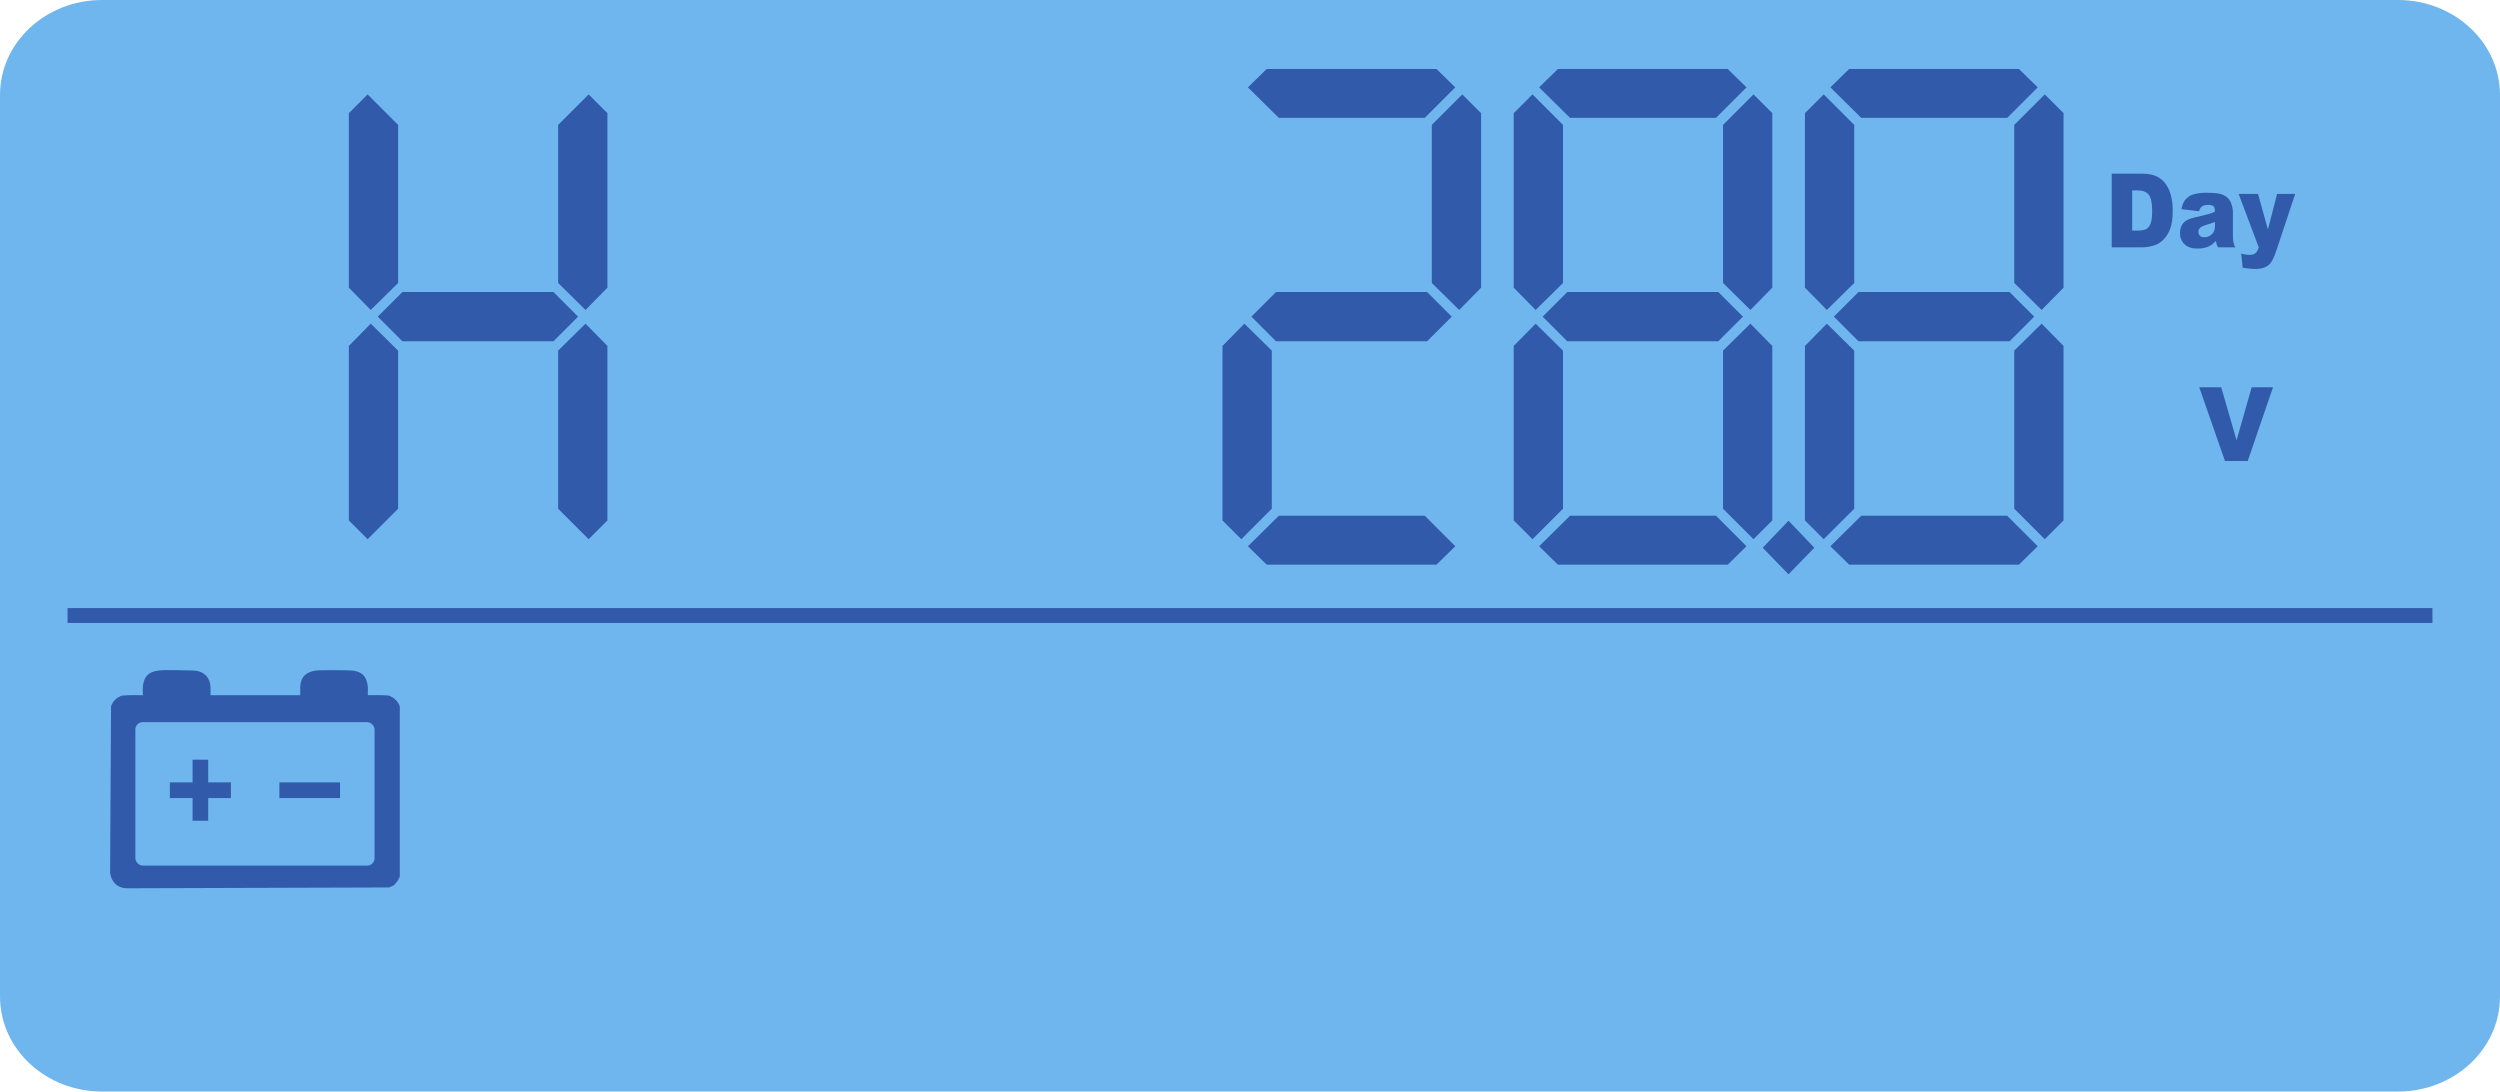 <?xml version="1.0" encoding="UTF-8"?>
<!DOCTYPE svg PUBLIC "-//W3C//DTD SVG 1.1//EN" "http://www.w3.org/Graphics/SVG/1.1/DTD/svg11.dtd">
<!-- Creator: CorelDRAW 2020 (64-Bit) -->
<svg xmlns="http://www.w3.org/2000/svg" xml:space="preserve" width="44.348mm" height="19.363mm" version="1.1" style="shape-rendering:geometricPrecision; text-rendering:geometricPrecision; image-rendering:optimizeQuality; fill-rule:evenodd; clip-rule:evenodd"
viewBox="0 0 1965.25 858.07"
 xmlns:xlink="http://www.w3.org/1999/xlink"
 xmlns:xodm="http://www.corel.com/coreldraw/odm/2003">
 <defs>
  <style type="text/css">
   <![CDATA[
    .fil2 {fill:none}
    .fil4 {fill:#6FB5EE}
    .fil1 {fill:#315BAA}
    .fil0 {fill:#6FB5EE;fill-rule:nonzero}
    .fil3 {fill:#315BAA;fill-rule:nonzero}
   ]]>
  </style>
 </defs>
 <g id="Layer_x0020_1">
  <path class="fil0" d="M1885.03 0l-1804.81 0c-44.31,0 -80.22,33.41 -80.22,74.61l0 708.85c0,41.2 35.91,74.61 80.22,74.61l1804.81 0c44.31,0 80.22,-33.41 80.22,-74.61l0 -708.85c0,-41.2 -35.92,-74.61 -80.22,-74.61z"/>
  <polygon class="fil1" points="435.03,229.54 316.33,229.54 296.95,248.91 316.33,268.29 435.03,268.29 454.41,248.91 "/>
  <polygon class="fil1" points="312.96,275.65 312.96,399.9 288.97,423.88 274.21,409.12 274.21,271.96 291.43,254.43 "/>
  <polygon class="fil1" points="438.74,275.65 438.74,399.9 462.73,423.88 477.49,409.12 477.49,271.96 460.27,254.43 "/>
  <polygon class="fil1" points="438.74,222.45 438.74,98.2 462.73,74.21 477.49,88.97 477.49,226.14 460.27,243.67 "/>
  <polygon class="fil1" points="312.96,222.45 312.96,98.21 288.97,74.22 274.21,88.98 274.21,226.14 291.43,243.67 "/>
  <polygon class="fil1" points="1405.95,409.36 1385.65,430.58 1405.95,451.49 1426.25,430.58 "/>
  <polygon class="fil1" points="1121.83,229.54 1003.11,229.54 983.74,248.91 1003.11,268.29 1121.83,268.29 1141.2,248.91 "/>
  <polygon class="fil1" points="999.75,275.65 999.75,399.9 975.76,423.88 961,409.12 961,271.96 978.22,254.43 "/>
  <polygon class="fil1" points="1125.54,222.45 1125.54,98.2 1149.52,74.21 1164.29,88.97 1164.29,226.14 1147.06,243.67 "/>
  <polygon class="fil1" points="980.99,429.42 1005.29,405.43 1120,405.43 1143.99,429.42 1129.22,443.88 995.75,443.88 "/>
  <polygon class="fil1" points="980.99,68.68 1005.29,92.67 1120,92.67 1143.99,68.68 1129.22,54.22 995.75,54.22 "/>
  <polygon class="fil1" points="1350.76,229.54 1232.05,229.54 1212.67,248.91 1232.05,268.29 1350.76,268.29 1370.13,248.91 "/>
  <polygon class="fil1" points="1228.68,275.65 1228.68,399.9 1204.7,423.88 1189.93,409.12 1189.93,271.96 1207.16,254.43 "/>
  <polygon class="fil1" points="1354.47,275.65 1354.47,399.9 1378.45,423.88 1393.21,409.12 1393.21,271.96 1375.99,254.43 "/>
  <polygon class="fil1" points="1354.47,222.45 1354.47,98.2 1378.45,74.21 1393.21,88.97 1393.21,226.14 1375.99,243.67 "/>
  <polygon class="fil1" points="1228.68,222.45 1228.68,98.21 1204.7,74.22 1189.93,88.98 1189.93,226.14 1207.16,243.67 "/>
  <polygon class="fil1" points="1209.92,429.42 1234.22,405.43 1348.93,405.43 1372.92,429.42 1358.16,443.88 1224.68,443.88 "/>
  <polygon class="fil1" points="1209.92,68.68 1234.22,92.67 1348.93,92.67 1372.92,68.68 1358.16,54.22 1224.68,54.22 "/>
  <polygon class="fil1" points="1579.69,229.54 1460.98,229.54 1441.6,248.91 1460.98,268.29 1579.69,268.29 1599.07,248.91 "/>
  <polygon class="fil1" points="1457.62,275.65 1457.62,399.9 1433.63,423.88 1418.87,409.12 1418.87,271.96 1436.09,254.43 "/>
  <polygon class="fil1" points="1583.4,275.65 1583.4,399.9 1607.39,423.88 1622.15,409.12 1622.15,271.96 1604.93,254.43 "/>
  <polygon class="fil1" points="1583.4,222.45 1583.4,98.2 1607.39,74.21 1622.15,88.97 1622.15,226.14 1604.93,243.67 "/>
  <polygon class="fil1" points="1457.62,222.45 1457.62,98.21 1433.63,74.22 1418.87,88.98 1418.87,226.14 1436.09,243.67 "/>
  <polygon class="fil1" points="1438.86,429.42 1463.15,405.43 1577.86,405.43 1601.85,429.42 1587.09,443.88 1453.62,443.88 "/>
  <polygon class="fil1" points="1438.86,68.68 1463.15,92.67 1577.86,92.67 1601.85,68.68 1587.09,54.22 1453.62,54.22 "/>
  <line class="fil2" x1="53.09" y1="478.01" x2="1912.16" y2= "478.01" />
  <line class="fil2" x1="53.09" y1="489.7" x2="1912.16" y2= "489.7" />
  <path class="fil3" d="M1660.04 136.53l23.92 0c4.7,0 8.52,0.72 11.42,2.13 2.89,1.43 5.3,3.47 7.2,6.12 1.89,2.67 3.26,5.76 4.11,9.29 0.86,3.53 1.29,7.27 1.29,11.22 0,6.19 -0.63,10.99 -1.91,14.4 -1.26,3.41 -3.02,6.27 -5.27,8.57 -2.26,2.3 -4.67,3.84 -7.25,4.61 -3.53,1.05 -6.73,1.58 -9.59,1.58l-23.92 0 0 -57.93zm16.07 13.11l0 31.64 3.95 0c3.37,0 5.77,-0.42 7.2,-1.24 1.42,-0.84 2.53,-2.28 3.35,-4.34 0.81,-2.08 1.21,-5.42 1.21,-10.06 0,-6.14 -0.9,-10.33 -2.7,-12.59 -1.8,-2.26 -4.8,-3.4 -8.98,-3.4l-4.02 0zm52.57 16.42l-13.82 -1.62c0.52,-2.7 1.27,-4.81 2.26,-6.35 0.98,-1.55 2.38,-2.88 4.24,-4.02 1.32,-0.82 3.14,-1.46 5.46,-1.9 2.31,-0.44 4.82,-0.67 7.53,-0.67 4.33,0 7.79,0.27 10.42,0.81 2.62,0.54 4.81,1.67 6.56,3.38 1.23,1.19 2.21,2.87 2.91,5.04 0.72,2.17 1.07,4.25 1.07,6.23l0 18.55c0,1.98 0.11,3.53 0.34,4.65 0.22,1.12 0.71,2.55 1.46,4.29l-13.54 0c-0.55,-1.08 -0.9,-1.88 -1.07,-2.45 -0.16,-0.57 -0.32,-1.44 -0.5,-2.65 -1.89,2.03 -3.77,3.47 -5.65,4.33 -2.56,1.16 -5.53,1.74 -8.91,1.74 -4.49,0 -7.91,-1.16 -10.24,-3.49 -2.34,-2.32 -3.5,-5.19 -3.5,-8.59 0,-3.2 0.83,-5.83 2.52,-7.89 1.68,-2.06 4.79,-3.6 9.31,-4.6 5.42,-1.21 8.93,-2.06 10.55,-2.56 1.61,-0.48 3.32,-1.12 5.11,-1.91 0,-1.98 -0.36,-3.35 -1.1,-4.15 -0.73,-0.79 -2.01,-1.19 -3.86,-1.19 -2.36,0 -4.13,0.42 -5.32,1.27 -0.92,0.67 -1.66,1.91 -2.23,3.75zm12.51 8.42c-1.99,0.8 -4.06,1.5 -6.23,2.12 -2.93,0.87 -4.8,1.74 -5.57,2.59 -0.81,0.88 -1.21,1.87 -1.21,2.99 0,1.28 0.4,2.34 1.18,3.14 0.8,0.81 1.97,1.21 3.51,1.21 1.61,0 3.12,-0.44 4.51,-1.32 1.38,-0.88 2.37,-1.94 2.95,-3.21 0.58,-1.27 0.87,-2.91 0.87,-4.94l0 -2.59zm18.62 -22.01l15.25 0 7.77 27.95 7.18 -27.95 14.24 0 -14.93 44.89c-1.7,5.1 -3.44,8.53 -5.21,10.31 -2.51,2.53 -6.33,3.78 -11.47,3.78 -2.08,0 -5.3,-0.33 -9.65,-0.95l-1.14 -11.23c2.08,0.73 4.4,1.09 6.96,1.09 1.71,0 3.09,-0.43 4.14,-1.29 1.05,-0.85 1.94,-2.39 2.68,-4.6l-15.82 -42z"/>
  <polygon class="fil3" points="1728.84,304.45 1746.12,304.45 1758.17,346.14 1770.05,304.45 1786.83,304.45 1766.96,362.38 1749.05,362.38 "/>
  <rect class="fil1" x="53.09" y="478.01" width="1859.07" height="11.69"/>
  <path class="fil3" d="M161.63 530.78c1.07,1.05 1.95,2.29 2.59,3.72 0.62,1.38 1.03,2.94 1.2,4.66 0.2,2.23 0.04,5.03 0.04,7.33l70.53 0 0.03 -7.34c0.21,-1.89 0.6,-3.5 1.18,-4.87 0.6,-1.43 1.41,-2.6 2.45,-3.58 1,-0.94 2.18,-1.67 3.58,-2.25 1.33,-0.55 2.84,-0.95 4.57,-1.27 2.3,-0.5 26.86,-0.44 29.33,-0.03 1.84,0.24 3.43,0.62 4.79,1.17 1.42,0.58 2.61,1.35 3.6,2.34 1,1 1.77,2.19 2.35,3.62 0.55,1.36 0.93,2.94 1.18,4.79 0.32,1.94 0.04,5.32 0.04,7.41 5.73,0 10.83,-0.23 16.45,0.33 0.17,0.02 0.35,0.05 0.51,0.1l0.48 0.21 3 1.68 0.34 0.28 2.15 2.15c0.78,0.91 1.33,2.2 1.91,3.25 0.09,0.15 0.17,0.32 0.23,0.51 0.06,0.17 0.1,0.36 0.12,0.57l0 133.38c-0.02,0.19 -0.06,0.35 -0.1,0.5 -0.05,0.15 -0.12,0.31 -0.21,0.47 -1.99,3.57 -1.29,2.57 -4,5.67 -0.12,0.14 -0.26,0.27 -0.41,0.38 -0.15,0.11 -0.31,0.21 -0.48,0.28l-2.93 1.3 -0.37 0.1 -206.79 0.65c-1.7,-0.12 -3.24,-0.47 -4.62,-1.04 -1.43,-0.59 -2.69,-1.43 -3.76,-2.46 -1.09,-1.06 -1.98,-2.32 -2.65,-3.74 -0.68,-1.43 -1.16,-3.03 -1.42,-4.75l0.75 -131.37 0.16 -0.35 1.69 -3 0.27 -0.33c0.85,-0.85 1.72,-1.94 2.74,-2.58l2.71 -1.5c0.15,-0.09 0.31,-0.16 0.47,-0.22 0.16,-0.06 0.35,-0.1 0.56,-0.12 5.61,-0.56 10.71,-0.33 16.45,-0.33 0,-2.27 -0.23,-5.24 0.04,-7.41 0.24,-1.85 0.62,-3.43 1.18,-4.79 0.58,-1.43 1.35,-2.62 2.34,-3.61 0.99,-0.99 2.19,-1.76 3.62,-2.34 1.36,-0.55 2.94,-0.93 4.79,-1.17 5.72,-0.95 21.84,-0.04 28.66,-0.04 1.75,0.15 3.35,0.53 4.8,1.13 1.46,0.62 2.76,1.46 3.86,2.52z"/>
  <rect class="fil4" x="106.39" y="567.68" width="188.05" height="112.76" rx="5.81" ry="5.81"/>
  <rect class="fil1" x="219.63" y="615.05" width="47.67" height="12.3"/>
  <polygon class="fil1" points="151.36,597.21 163.66,597.21 163.66,615.05 181.5,615.05 181.5,627.35 163.66,627.35 163.66,645.19 151.36,645.19 151.36,627.35 133.52,627.35 133.52,615.05 151.36,615.05 "/>
 </g>
</svg>
